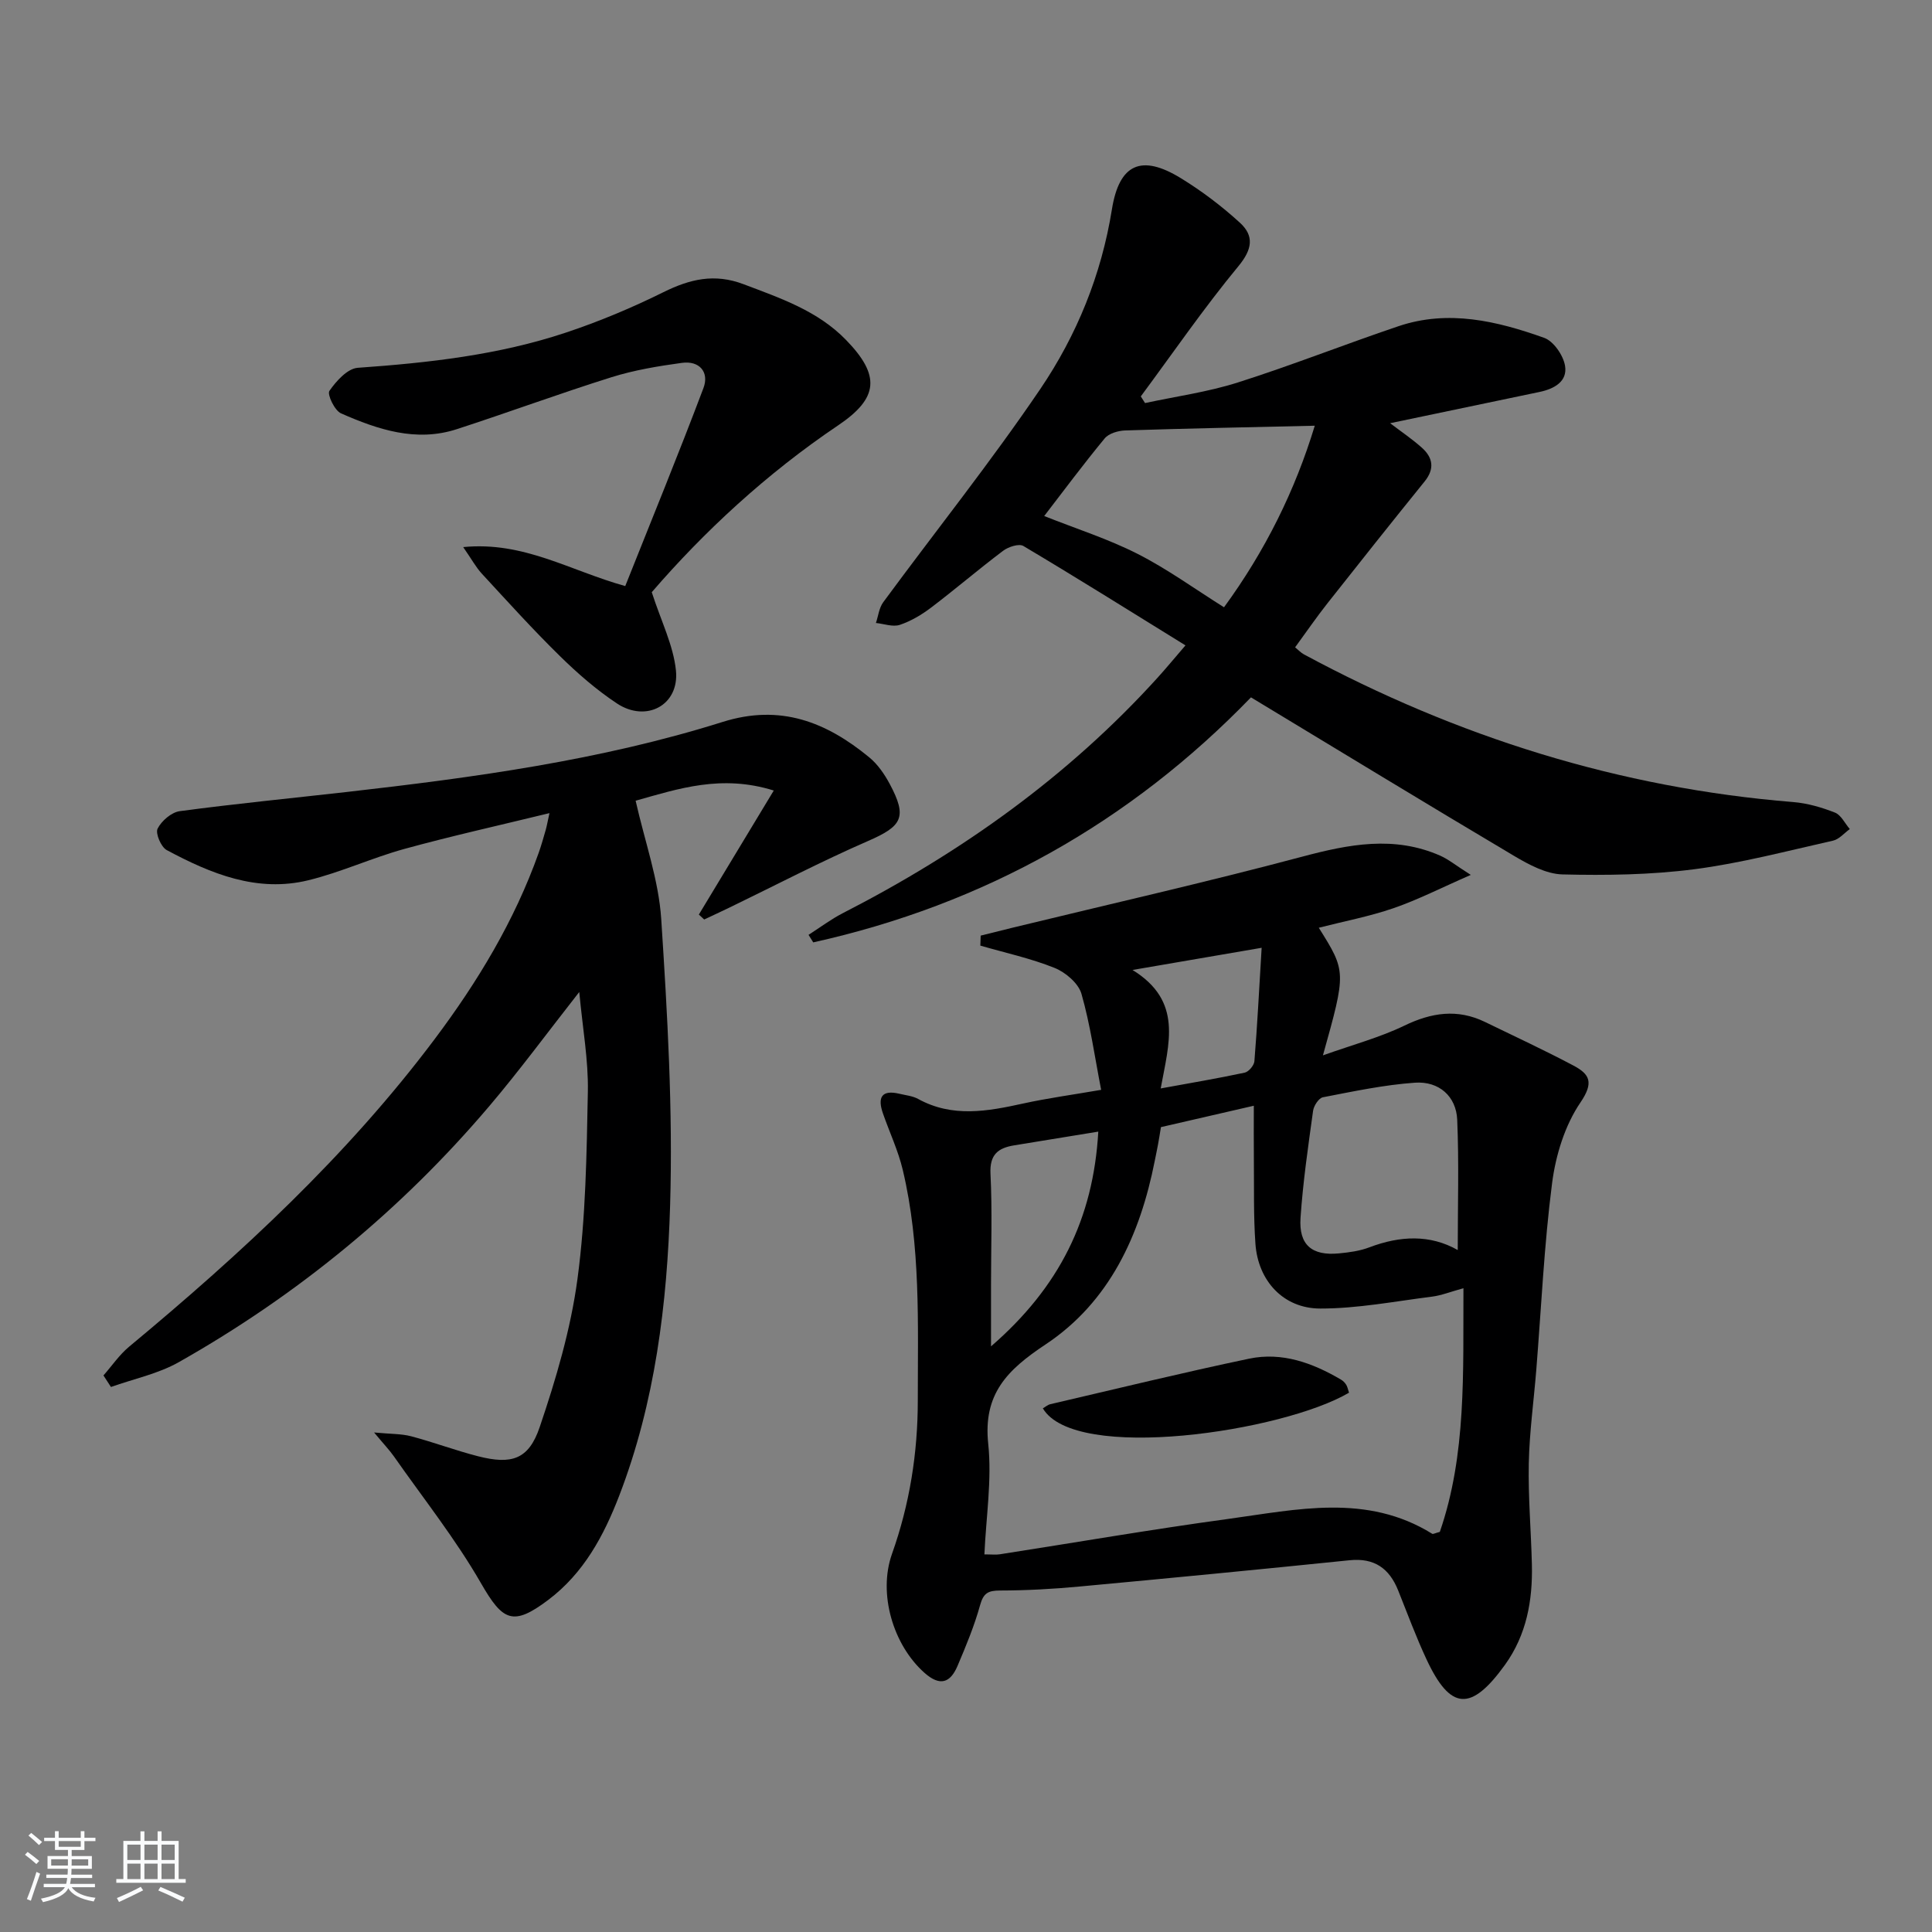 <svg enable-background="new 0 0 400 400" viewBox="0 0 400 400" xmlns="http://www.w3.org/2000/svg"><rect x="0" y="0" width="400" height="400" fill="#808080" stroke="none"/><path d="m5.17 384 .55-.58c.85.61 1.65 1.24 2.4 1.87l-.59.64c-.83-.73-1.62-1.38-2.36-1.93m1.22 9.53-.82-.34c.71-1.76 1.37-3.64 1.98-5.63.24.13.5.25.76.36-.6 1.67-1.24 3.54-1.92 5.61m-.5-13.5.57-.54c.56.44 1.31 1.06 2.26 1.87l-.65.64c-.67-.66-1.4-1.32-2.18-1.97m3.25.46h2.24v-1.36h.77v1.36h4.57v-1.36h.76v1.36h2.28v.69h-2.28v1.84h-2.64v1.26h4.18v2.64h-4.21c0 .45-.02.86-.05 1.21h4.32v.69h-4.38c-.04.34-.1.75-.19 1.22h5.15v.69h-4.82c.87 1.19 2.51 1.92 4.93 2.19-.17.31-.3.57-.37.76-2.77-.49-4.52-1.41-5.26-2.76-.56 1.26-2.3 2.23-5.24 2.9-.12-.24-.26-.48-.43-.72 2.73-.55 4.38-1.34 4.96-2.38h-4.38v-.69h4.65c.1-.38.17-.79.21-1.22h-4.32v-.69h4.4c.03-.34.05-.75.05-1.21h-4.2v-2.64h4.23v-1.26h-2.69v-1.84h-2.24zm1.46 4.46v1.29h3.45c.01-.4.02-.57.01-.53v-.32-.45h-3.46zm1.55-2.59h4.57v-1.19h-4.57zm6.11 2.59h-3.42v.77c-.01.19-.01.37-.02.53h3.44z" fill="#fafbfc"/><path d="m32.63 379.16h.82v1.98h3.54v7.89h1.46v.78h-14.37v-.78h1.46v-7.89h3.54v-1.98h.82v1.98h2.73zm-3.49 11.48.5.73c-1.61.82-3.28 1.63-5 2.42-.13-.27-.28-.55-.44-.82 1.75-.73 3.4-1.5 4.94-2.33m-2.78-5.55h2.73v-3.18h-2.73zm0 3.95h2.73v-3.2h-2.73zm3.54-3.95h2.73v-3.18h-2.73zm0 3.95h2.73v-3.2h-2.73zm7.89 4.68c-1.84-.92-3.51-1.7-5.02-2.32l.45-.73c1.89.8 3.57 1.55 5.04 2.23zm-1.62-11.81h-2.73v3.18h2.73zm-2.73 7.13h2.73v-3.2h-2.73z" fill="#fafbfc"/><g fill="#000001"><path d="m304.51 181.14c-6.14 2.68-10.95 5.15-16 6.89-4.99 1.72-10.24 2.71-15.47 4.05 5.7 9.09 5.7 9.09.86 26.42 6.23-2.22 11.78-3.7 16.85-6.15 5.63-2.72 10.99-3.53 16.69-.77 6.12 2.97 12.29 5.84 18.3 9.02 3.39 1.79 4.31 3.5 1.46 7.68-3.21 4.72-5.1 10.87-5.85 16.62-1.66 12.84-2.24 25.82-3.28 38.74-.52 6.46-1.42 12.9-1.55 19.36-.14 6.96.47 13.92.64 20.89.18 7.47-1.1 14.59-5.58 20.81-7.02 9.73-11.3 9.45-16.25-1.18-2.17-4.65-3.95-9.48-5.86-14.25-1.83-4.55-4.92-6.76-10.03-6.24-18.66 1.91-37.33 3.72-56.01 5.45-5.45.51-10.95.81-16.42.82-2.44.01-3.4.54-4.09 3.02-1.19 4.3-2.92 8.46-4.67 12.58-1.5 3.52-3.62 4.31-6.86 1.43-6.49-5.77-9.63-16.39-6.71-24.62 3.66-10.3 5.34-20.89 5.34-31.79 0-15.97.62-31.99-3.11-47.7-.95-4-2.75-7.8-4.11-11.71-1.13-3.25-.34-4.96 3.45-4.05 1.29.31 2.7.44 3.83 1.06 7.12 3.92 14.39 2.57 21.76.95 5.01-1.1 10.11-1.79 16.14-2.83-1.32-6.77-2.24-13.47-4.08-19.89-.63-2.18-3.29-4.44-5.55-5.35-4.95-1.99-10.23-3.13-15.38-4.62.02-.69.04-1.38.07-2.07 2.23-.56 4.45-1.12 6.68-1.66 19.95-4.85 39.99-9.39 59.83-14.67 9.71-2.59 19.09-4.43 28.66-.21 1.72.77 3.24 2.03 6.3 3.97zm-1.52 85.57c-2.72.75-4.59 1.51-6.54 1.75-7.69.97-15.4 2.47-23.11 2.46-7.66-.01-12.89-5.77-13.42-13.44-.41-5.81-.26-11.66-.32-17.49-.04-3.57-.01-7.14-.01-11.06-6.96 1.6-13.05 3-19.23 4.43-.22 1.32-.39 2.45-.6 3.57-.21 1.14-.46 2.28-.68 3.41-3.03 15.37-9.36 29.22-22.62 38.02-7.94 5.27-12.94 10.26-11.86 20.55.79 7.48-.45 15.18-.79 22.91 1.55 0 2.39.11 3.19-.02 15.76-2.45 31.47-5.17 47.27-7.32 14.23-1.94 28.7-5.34 42.25 3.07.19.12.6-.14 1.58-.39 5.54-16.04 4.8-32.98 4.89-50.45zm-1.18-7.9c0-9.12.27-18.06-.11-26.98-.21-4.84-3.76-8.02-8.76-7.67-6.39.45-12.73 1.8-19.05 3.02-.85.16-1.89 1.76-2.03 2.8-1.02 7.37-2.1 14.75-2.6 22.17-.38 5.61 2.37 7.89 7.95 7.35 2.13-.2 4.34-.5 6.32-1.26 6.36-2.41 12.56-2.68 18.28.57zm-74.42-24.52c-6.31 1.03-11.85 1.94-17.4 2.84-3.34.54-5.12 1.9-4.92 5.89.38 7.64.11 15.31.11 22.96v12.77c14.12-12.23 21.18-26.39 22.21-44.46zm33.82-38.06c-9.22 1.58-17.45 2.99-26.73 4.59 10.47 6.47 7.54 15.12 5.83 24.53 6.2-1.13 11.82-2.08 17.39-3.27.83-.18 1.94-1.49 2.01-2.36.6-7.42.98-14.86 1.5-23.49z"/><path d="m21.42 284.77c1.76-2 3.29-4.27 5.31-5.95 23.11-19.2 45.11-39.5 63.23-63.64 8.92-11.88 16.56-24.52 21.57-38.61.55-1.56 1-3.16 1.46-4.76.21-.74.34-1.5.77-3.46-10.54 2.57-20.36 4.75-30.04 7.41-6.71 1.85-13.11 4.83-19.85 6.48-10.62 2.61-20.21-1.34-29.35-6.24-1.18-.63-2.38-3.47-1.89-4.44.81-1.61 2.87-3.39 4.6-3.62 11.52-1.54 23.1-2.67 34.66-3.98 26.25-2.99 52.44-6.54 77.72-14.49 11.98-3.77 21.48.02 30.37 7.34 1.74 1.43 3.14 3.47 4.22 5.48 3.7 6.92 2.59 8.75-4.46 11.82-9.74 4.24-19.18 9.18-28.75 13.81-1.73.84-3.47 1.64-5.2 2.45-.37-.34-.73-.68-1.1-1.02 5.03-8.33 10.06-16.66 15.51-25.68-10.82-3.38-19.71-.39-28.6 2.11 1.9 8.45 4.77 16.39 5.3 24.49 1.28 19.72 2.43 39.54 1.84 59.27-.61 20.39-3.09 40.77-10.53 60.11-3.21 8.34-7.36 16.05-14.68 21.58-7.34 5.54-9.44 4.39-13.94-3.43-5.27-9.17-11.93-17.55-18.02-26.25-.93-1.32-2.06-2.5-4.12-4.97 3.45.33 5.65.25 7.69.79 4.65 1.23 9.18 2.94 13.83 4.13 6.93 1.77 10.48.7 12.76-6.01 3.39-9.99 6.43-20.29 7.83-30.7 1.72-12.81 1.9-25.85 2.15-38.81.12-6.51-1.08-13.04-1.78-20.6-6.68 8.52-12.36 16.24-18.55 23.54-18.26 21.54-39.8 39.21-64.36 53.1-4.28 2.42-9.35 3.46-14.05 5.14-.52-.78-1.04-1.59-1.55-2.39z"/><path d="m167.4 193.55c2.38-1.52 4.65-3.24 7.15-4.52 24.51-12.56 46.62-28.3 65.18-48.79 1.67-1.85 3.26-3.77 5.71-6.62-11.33-7.01-22.37-13.92-33.56-20.58-.91-.54-3.11.17-4.19.99-5.05 3.8-9.85 7.92-14.88 11.74-1.96 1.49-4.19 2.82-6.51 3.6-1.45.48-3.29-.22-4.95-.39.49-1.44.65-3.12 1.51-4.29 10.83-14.72 22.26-29.02 32.51-44.13 7.56-11.15 12.66-23.64 14.84-37.22 1.52-9.45 6.12-11.44 14.24-6.47 4.36 2.67 8.51 5.81 12.28 9.26 2.94 2.7 2.58 5.46-.32 8.97-7.15 8.65-13.53 17.94-20.22 26.97.29.46.59.92.88 1.38 6.4-1.38 12.96-2.28 19.17-4.25 11.21-3.56 22.17-7.91 33.32-11.67 10.3-3.47 20.37-1.07 30.13 2.41 1.95.69 3.95 3.59 4.33 5.76.57 3.29-2.26 4.82-5.28 5.45-10.2 2.14-20.39 4.27-30.93 6.47 2.24 1.71 4.53 3.25 6.57 5.07 2.28 2.04 2.7 4.35.58 6.98-6.76 8.36-13.46 16.78-20.12 25.23-2.26 2.86-4.33 5.88-6.7 9.12.63.51 1.16 1.1 1.82 1.46 31.7 17.08 65.34 27.67 101.33 30.58 2.93.24 5.88 1.1 8.62 2.18 1.27.5 2.06 2.24 3.07 3.41-1.15.83-2.21 2.12-3.48 2.4-9.55 2.14-19.07 4.67-28.74 5.92-8.99 1.16-18.17 1.29-27.24 1.07-3.38-.08-6.96-2.01-10.02-3.82-18.14-10.77-36.15-21.75-54.5-32.84-25.05 25.91-55.34 42.9-90.63 50.73-.32-.52-.64-1.04-.97-1.56zm86.02-67.82c8.54-11.68 14.73-24.22 18.79-37.59-13.47.31-26.37.56-39.26.98-1.45.05-3.38.61-4.23 1.64-4.42 5.35-8.56 10.92-12.53 16.08 6.62 2.63 13.22 4.73 19.31 7.82 6.15 3.12 11.8 7.23 17.92 11.07z"/><path d="m134.94 122.61c1.95 6.04 4.49 11.04 5.01 16.24.71 7.15-6.15 10.81-12.22 6.79-4.27-2.83-8.21-6.27-11.87-9.87-5.58-5.47-10.83-11.29-16.13-17.03-1.18-1.28-2.03-2.87-3.83-5.47 12.53-1.23 22.04 4.86 33.55 8.07 5.43-13.66 11.01-27.25 16.19-40.99 1.24-3.28-.8-5.73-4.48-5.22-4.89.67-9.84 1.49-14.53 2.96-10.75 3.37-21.32 7.28-32.04 10.76-8.44 2.75-16.37.08-23.99-3.27-1.32-.58-2.9-3.93-2.4-4.65 1.41-2.04 3.74-4.63 5.87-4.78 14.62-1.03 29.14-2.64 43.09-7.29 6.9-2.3 13.68-5.14 20.2-8.37 5.48-2.71 10.56-3.93 16.58-1.65 7.65 2.9 15.36 5.5 21.23 11.55 7.13 7.34 6.76 12.01-1.62 17.66-14.87 10.01-27.84 22.07-38.61 34.56z"/><path d="m279.3 288.34c-13.67 8.07-56.76 14.51-63.39 3.24.52-.29 1-.73 1.56-.86 13.7-3.19 27.38-6.53 41.14-9.42 6.82-1.43 13.14.87 19.02 4.33.42.24.8.62 1.06 1.03.27.39.35.9.61 1.68z"/></g></svg>